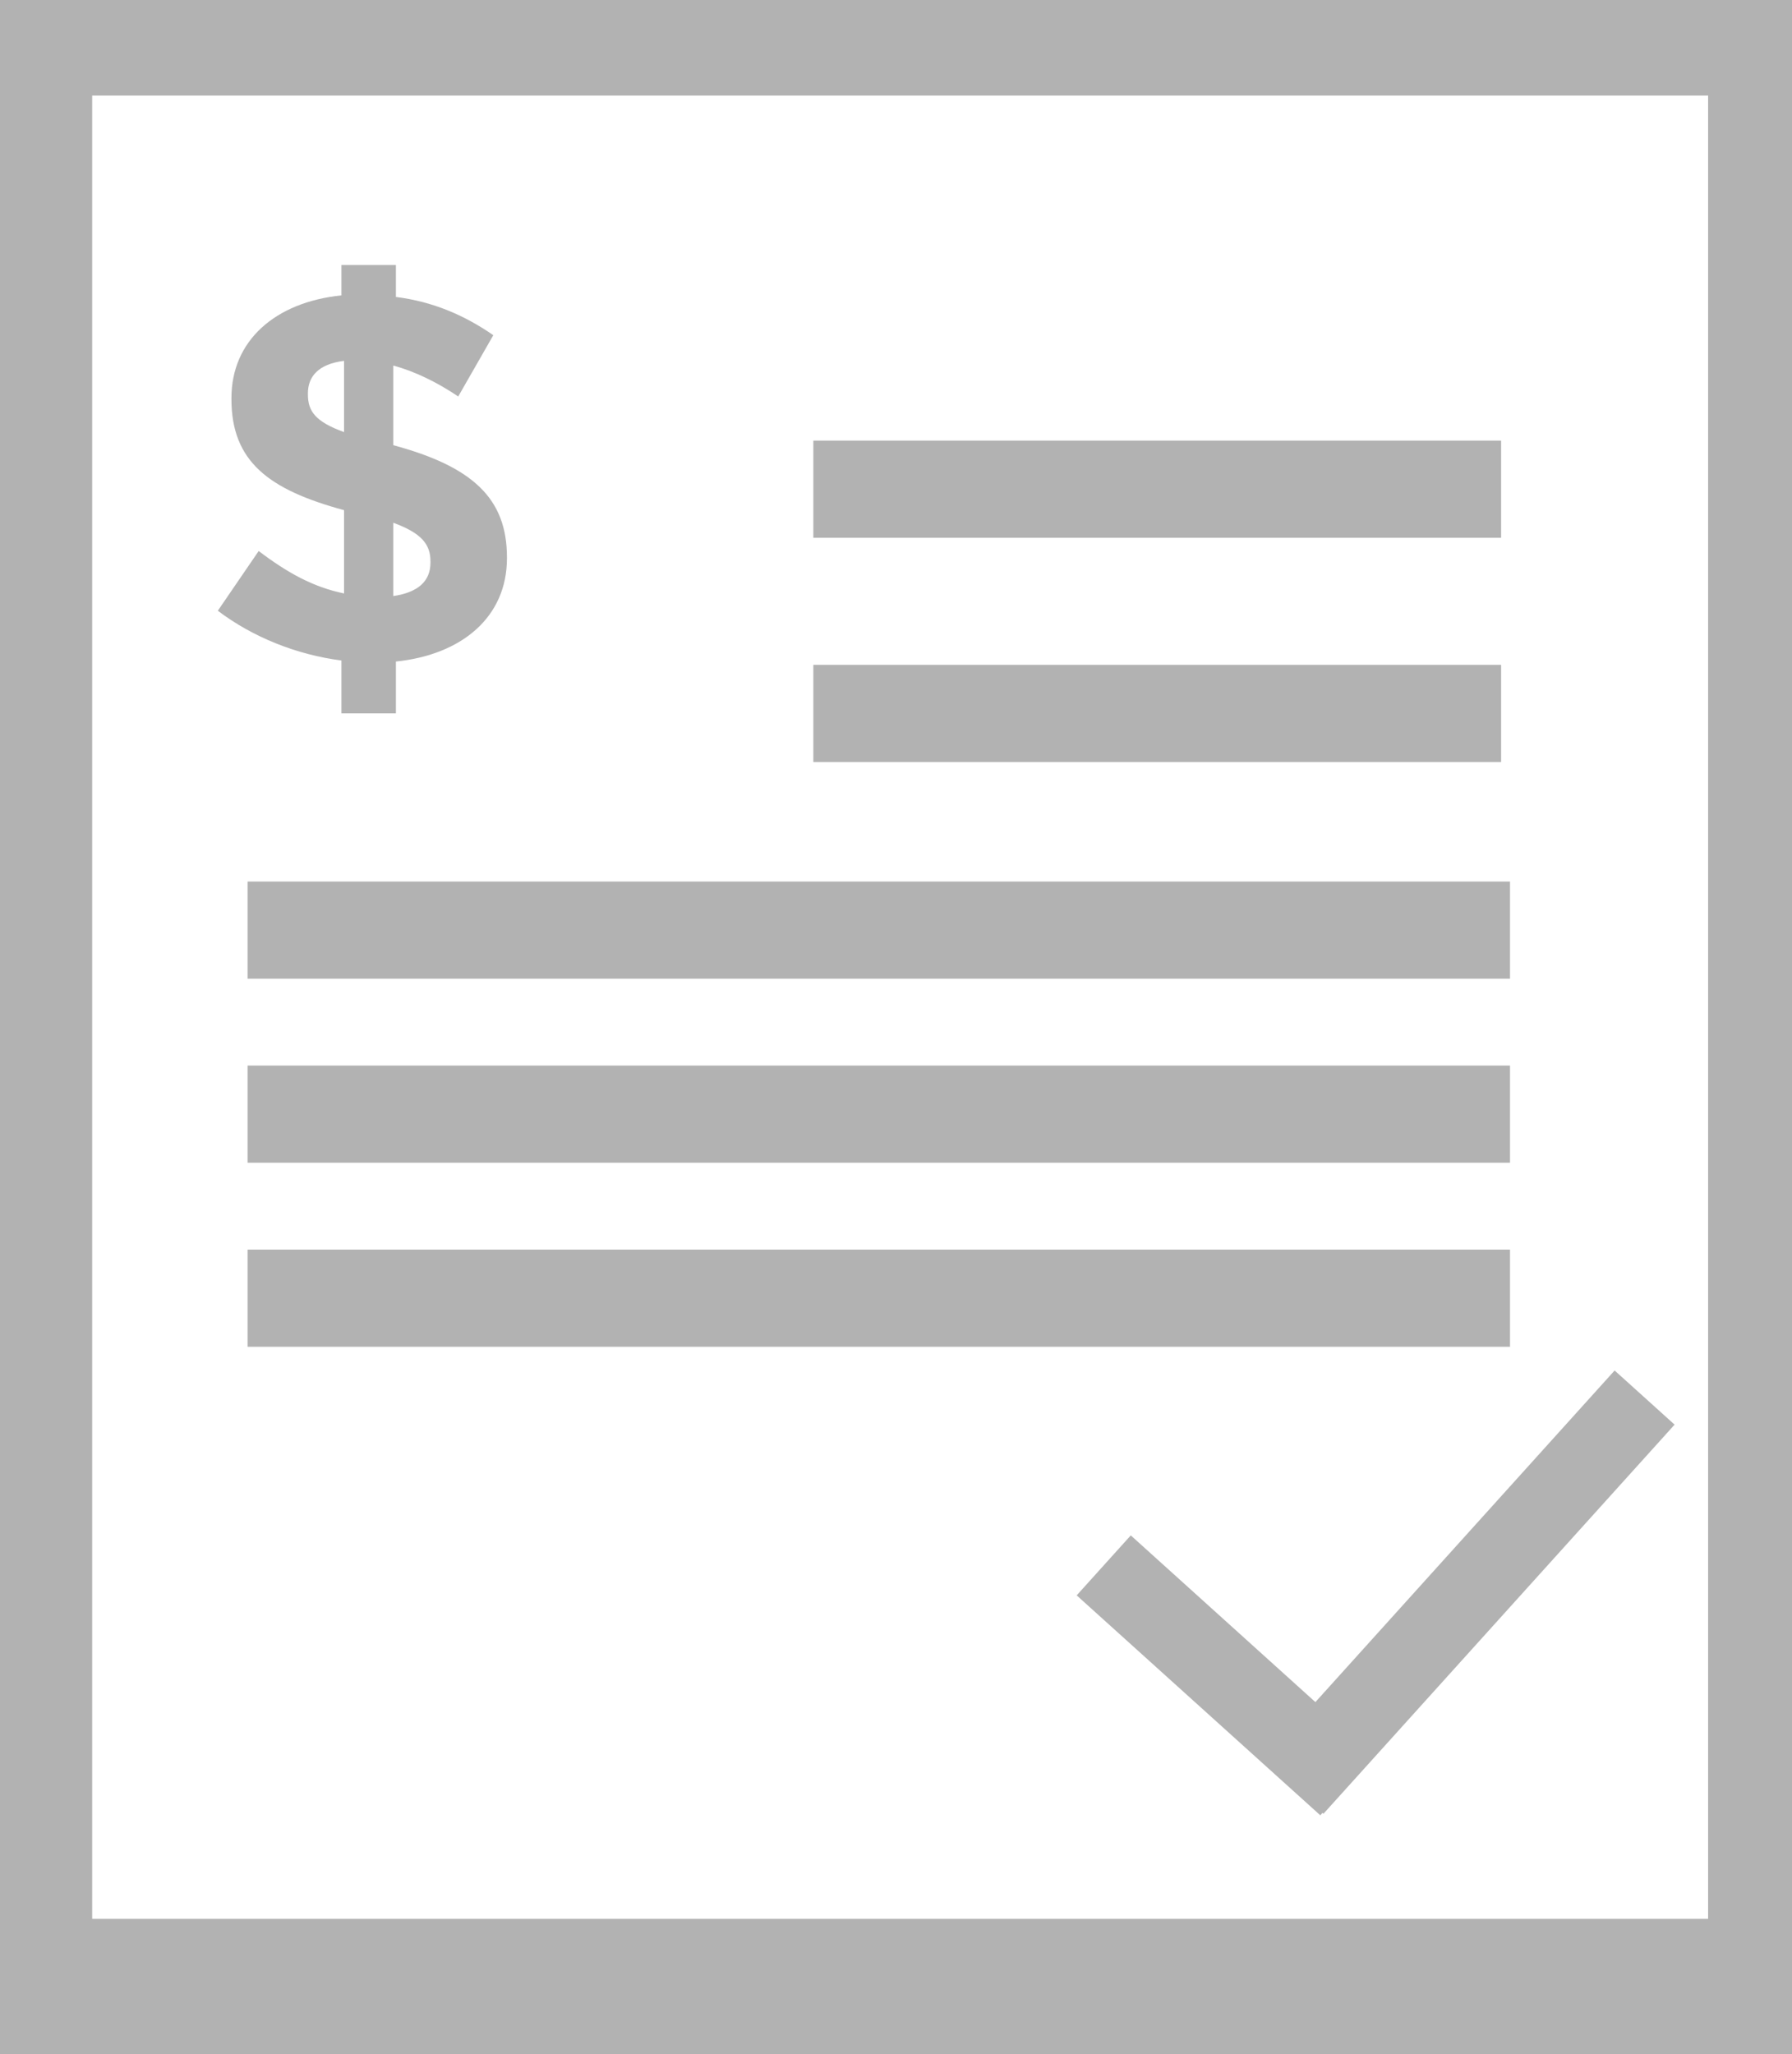 <?xml version="1.0" encoding="utf-8"?>
<!-- Generator: Adobe Illustrator 15.0.0, SVG Export Plug-In . SVG Version: 6.00 Build 0)  -->
<!DOCTYPE svg PUBLIC "-//W3C//DTD SVG 1.1//EN" "http://www.w3.org/Graphics/SVG/1.1/DTD/svg11.dtd">
<svg version="1.1" id="Layer_1" xmlns="http://www.w3.org/2000/svg" xmlns:xlink="http://www.w3.org/1999/xlink" x="0px" y="0px"
	 width="561.797px" height="643.82px" viewBox="0 0 561.797 643.82" enable-background="new 0 0 561.797 643.82"
	 xml:space="preserve">
<rect x="-181.607" y="-83.259" fill="#B2B2B2" width="1000" height="1000"/>
<path fill="#FFFFFF" d="M134.953,176.326v-0.328c0-5.418-2.792-8.868-11.658-12.149v22.986
	C131.012,185.686,134.953,182.237,134.953,176.326z"/>
<path fill="#FFFFFF" d="M107.859,113.11c-8.046,0.984-11.329,4.926-11.329,10.179v0.33c0,5.253,2.299,8.538,11.329,11.822V113.11z"
	/>
<path fill="#FFFFFF" d="M28.896,29.955v571.496h506.601V29.955H28.896z M77.62,306.768V276.31h395.773v30.458H77.62z
	 M473.393,333.997v30.458H77.62v-30.458H473.393z M254.982,138.109h215.62v30.458h-215.62V138.109z M254.982,208.388h215.62v30.458
	h-215.62V208.388z M72.557,125.096v-0.329c0-18.061,13.792-30.048,34.482-32.182V83.06h17.076v10.016
	c11.659,1.479,21.51,5.749,30.542,11.987l-11.001,19.211c-6.568-4.433-13.629-7.882-20.36-9.688v24.959
	c24.958,6.732,35.632,16.748,35.632,35.139v0.328c0,18.391-14.123,30.213-34.812,32.347v16.257H107.04v-16.585
	c-14.122-1.806-27.915-7.389-38.752-15.599l12.808-18.719c8.868,6.732,17.078,11.33,26.765,13.301v-26.109
	C84.215,153.502,72.557,144.637,72.557,125.096z M77.62,391.684h395.773v30.459H77.62V391.684z M414.911,568.511l-0.301-0.276
	l-0.69,0.761l-76.377-68.934l16.958-18.799l57.879,52.252l93.809-103.939l18.803,16.969L414.911,568.511z"/>
</svg>
